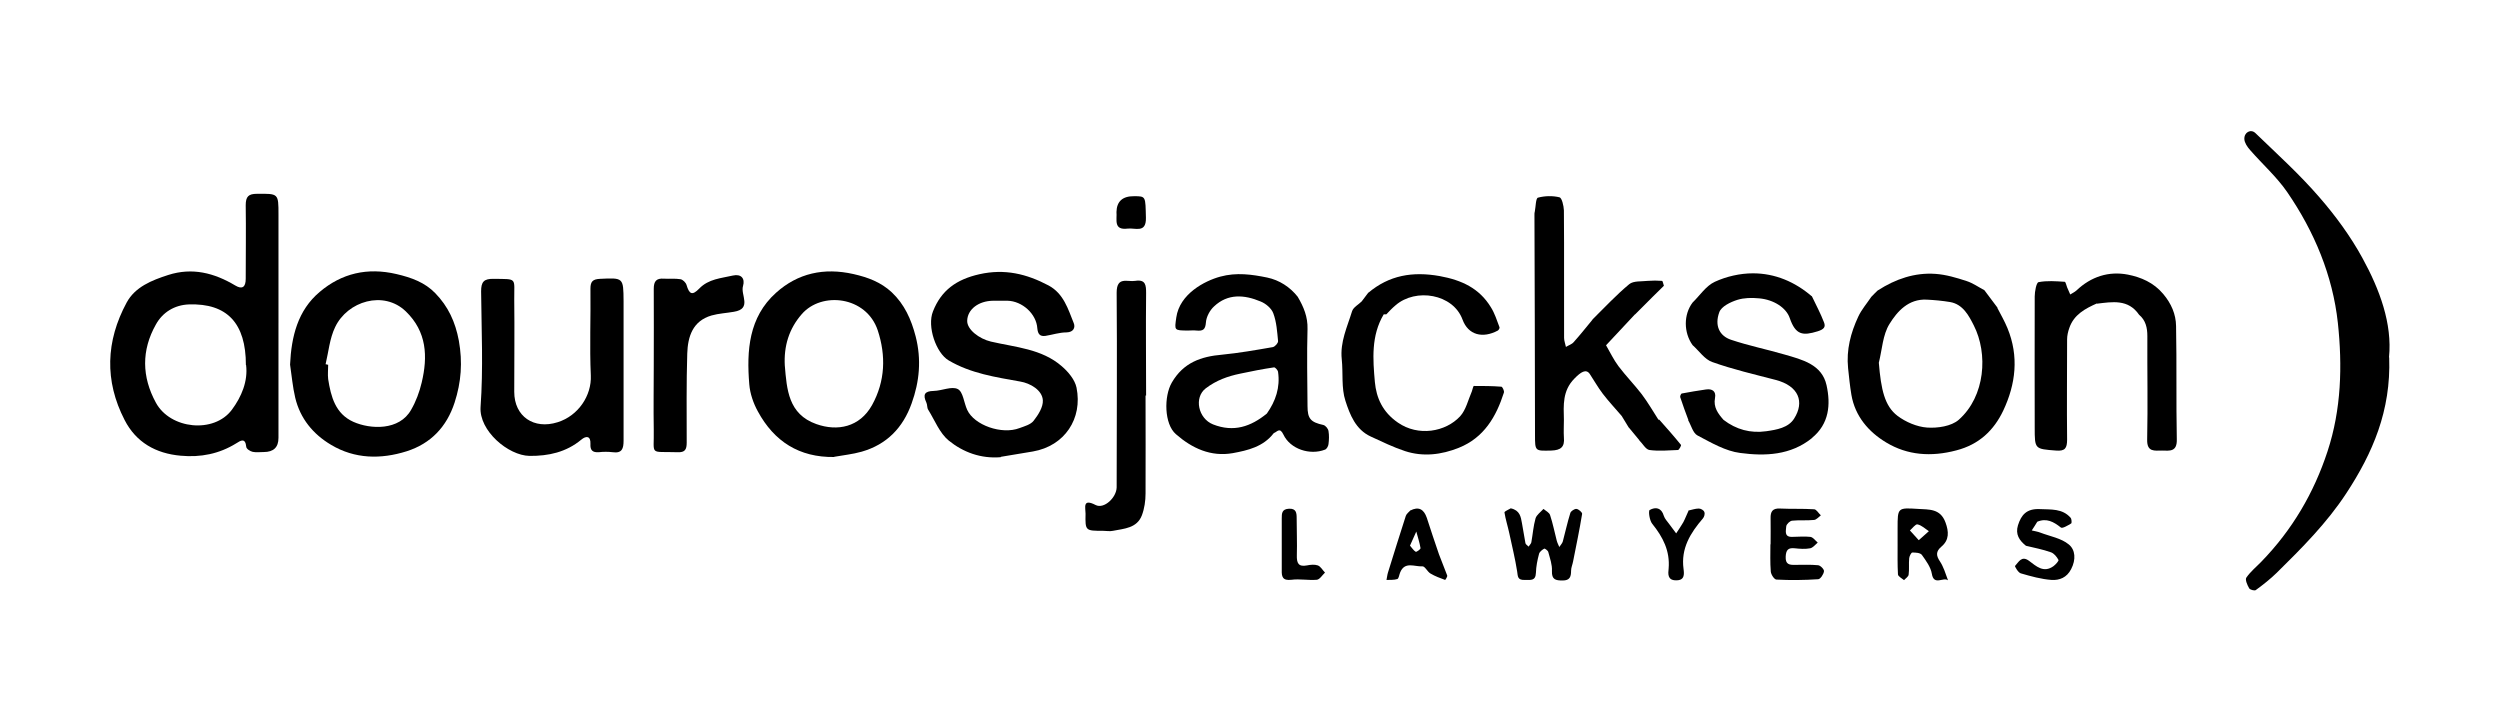 <?xml version="1.0" encoding="UTF-8"?> <svg xmlns="http://www.w3.org/2000/svg" id="Layer_1" data-name="Layer 1" viewBox="0 0 135.83 39.22"><defs><style> .cls-1 { fill: #000; stroke-width: 0px; } </style></defs><path class="cls-1" d="M15.13,17.57c0,2.07,0,4.14,0,6.22q0,.77-.8.77c-.2,0-.41.03-.6-.01-.14-.03-.34-.16-.35-.27-.05-.51-.3-.35-.55-.19-.92.57-1.93.77-3.01.67-1.36-.12-2.43-.73-3.05-1.94-1.1-2.13-1.02-4.29.11-6.38.46-.85,1.36-1.21,2.26-1.5,1.31-.42,2.5-.11,3.64.57.38.23.57.09.57-.36,0-1.33.02-2.67,0-4,0-.47.15-.62.61-.62,1.17-.01,1.17-.03,1.17,1.13,0,1.97,0,3.95,0,5.92ZM13.36,19.83c0-2.27-1.02-3.36-3.1-3.29-.77.03-1.42.42-1.79,1.09-.79,1.4-.77,2.84,0,4.25.78,1.44,3.16,1.69,4.13.38.52-.7.88-1.55.77-2.43Z"></path><path class="cls-1" d="M129.81,19.43c.1,2.89-.9,5.19-2.33,7.37-1.06,1.62-2.42,2.98-3.78,4.32-.35.34-.74.65-1.14.94-.07.05-.32-.02-.36-.1-.1-.17-.23-.47-.15-.58.22-.32.54-.58.82-.87,1.67-1.72,2.85-3.73,3.59-5.99.75-2.28.81-4.65.56-6.98-.28-2.57-1.28-4.96-2.75-7.1-.57-.83-1.35-1.52-2.02-2.29-.15-.17-.3-.39-.31-.59-.02-.37.35-.57.6-.33,1.18,1.14,2.4,2.24,3.47,3.48.88,1.01,1.7,2.13,2.34,3.3.95,1.73,1.63,3.58,1.45,5.4Z"></path><path class="cls-1" d="M15.76,19.81c.07-1.53.42-2.95,1.61-3.95,1.19-1.01,2.59-1.34,4.17-.97.81.19,1.54.45,2.11,1.04.7.72,1.09,1.56,1.28,2.58.21,1.17.13,2.25-.23,3.36-.43,1.32-1.29,2.23-2.61,2.65-1.4.44-2.81.42-4.1-.35-.98-.58-1.68-1.43-1.95-2.56-.14-.59-.19-1.2-.28-1.8ZM17.7,19.79s.09.02.13.03c0,.26-.03.52,0,.78.15.95.39,1.88,1.37,2.32.92.41,2.5.49,3.14-.66.26-.45.45-.96.57-1.47.34-1.42.28-2.77-.86-3.87-1.2-1.16-3.17-.56-3.84.85-.3.62-.36,1.35-.52,2.02Z"></path><path class="cls-1" d="M45.33,24.83c-1.91.03-3.27-.85-4.15-2.47-.25-.45-.43-.98-.47-1.48-.15-1.83-.03-3.64,1.45-4.97,1.19-1.07,2.61-1.38,4.21-1.02.79.18,1.49.44,2.08.99.69.65,1.06,1.47,1.3,2.4.32,1.25.21,2.45-.22,3.64-.47,1.32-1.35,2.23-2.71,2.62-.49.14-1,.19-1.5.28ZM42.64,19.86c.11,1.3.19,2.64,1.71,3.18,1.15.41,2.36.17,3.03-1.03.72-1.3.76-2.69.31-4.06-.62-1.86-3.05-2.13-4.13-.88-.69.79-.98,1.73-.92,2.8Z"></path><path class="cls-1" d="M54.37,24.84c-1.08.09-2.04-.27-2.82-.9-.5-.41-.76-1.1-1.12-1.68-.07-.11-.04-.27-.1-.39-.2-.43-.1-.62.4-.63.45-.01.98-.27,1.31-.1.29.15.33.74.51,1.13.38.83,1.88,1.36,2.84.99.27-.1.61-.19.77-.4.25-.32.52-.74.5-1.11-.03-.55-.68-.93-1.23-1.02-1.34-.24-2.69-.44-3.89-1.15-.68-.4-1.18-1.84-.85-2.66.45-1.15,1.28-1.74,2.52-2.02,1.38-.31,2.57-.02,3.76.61.82.44,1.06,1.28,1.37,2.05.09.22,0,.49-.39.5-.39,0-.77.13-1.15.19-.3.04-.41-.1-.44-.41-.05-.79-.82-1.48-1.62-1.5-.26,0-.52,0-.78,0-.8.01-1.39.47-1.41,1.08-.02.48.65.99,1.29,1.14,1.33.31,2.76.39,3.85,1.34.35.3.71.73.8,1.16.34,1.68-.64,3.17-2.37,3.47-.58.1-1.16.19-1.74.29Z"></path><path class="cls-1" d="M69.2,23.54c-.56.73-1.4.93-2.22,1.08-1.19.21-2.21-.26-3.09-1.03-.64-.55-.66-2.06-.22-2.81.63-1.08,1.58-1.41,2.73-1.51.92-.09,1.83-.25,2.75-.41.12-.02.3-.22.29-.33-.05-.51-.08-1.03-.26-1.51-.1-.27-.41-.53-.69-.64-.88-.37-1.78-.44-2.53.27-.23.21-.42.57-.44.87-.03.4-.17.47-.51.44-.16-.02-.32,0-.48,0-.74-.01-.72,0-.62-.71.18-1.28,1.54-1.99,2.39-2.22.88-.24,1.72-.12,2.55.05.66.14,1.24.51,1.67,1.06,0,0-.03.03-.03.03l.02-.04c.32.54.55,1.09.53,1.75-.04,1.39-.01,2.79,0,4.18,0,.69.17.88.86,1.03.12.03.26.2.28.33.04.23.03.48,0,.71-.01.11-.1.27-.19.3-.82.32-1.89-.03-2.26-.82-.2-.42-.34-.14-.52-.08,0,0-.02,0-.02,0h.03ZM68.83,22.46v.02s0-.01,0-.01c.48-.68.73-1.42.61-2.26-.01-.1-.16-.26-.22-.25-.61.09-1.22.21-1.83.34-.68.14-1.3.36-1.88.8-.65.5-.41,1.64.4,1.96,1.12.44,2.05.12,2.92-.59Z"></path><path class="cls-1" d="M90.15,22.8c.4.45.8.9,1.18,1.37.03.03-.1.27-.16.28-.52.02-1.04.07-1.55,0-.21-.03-.37-.35-.56-.53,0,0,.03,0,.03,0,0,0-.02,0-.02,0-.19-.23-.38-.46-.57-.69,0,0,0-.02,0-.02,0,0,0,.03,0,.03-.13-.21-.26-.43-.39-.64,0,0,0,0,0,0-.34-.4-.71-.79-1.03-1.21-.26-.34-.47-.72-.71-1.08-.2-.28-.48-.1-.83.26-.65.66-.59,1.44-.57,2.24,0,.32-.02.64,0,.96.05.52-.17.69-.68.71-.89.02-.89.05-.89-.86,0-3.98-.02-7.97-.03-11.95,0-.06,0-.12.02-.18.05-.26.05-.72.17-.75.37-.1.8-.11,1.17-.02.13.03.23.46.24.71.02,2.31,0,4.62.01,6.93,0,.16.07.33.1.49.14-.09.32-.14.42-.26.36-.4.69-.82,1.03-1.23,0,0,.02,0,.02,0h-.03c.66-.65,1.29-1.33,2-1.92.23-.19.67-.14,1.01-.18.26-.02.52-.02.77,0,.04,0,.07.17.1.26,0,0,.01,0,.01,0-.21.21-.42.41-.63.62,0,0-.01-.02-.01-.02,0,0,.02.01.02.01-.32.32-.64.64-.96.96,0,0,0-.01,0-.01-.53.56-1.05,1.13-1.58,1.69,0,0-.01-.02-.01-.02,0,0,.02.01.02.01.22.38.41.78.67,1.13.4.53.87,1.01,1.27,1.53.33.44.61.92.91,1.39,0,0,0,.02,0,.02v-.03Z"></path><path class="cls-1" d="M33.88,19.87c0,1.36,0,2.71,0,4.07,0,.43-.08.7-.59.63-.25-.03-.51-.03-.76,0-.34.02-.47-.11-.45-.45.02-.45-.24-.45-.5-.23-.82.68-1.78.89-2.81.88-1.16-.02-2.75-1.37-2.66-2.66.15-2.08.05-4.18.03-6.28,0-.51.14-.69.68-.68,1.31.02,1.11-.08,1.12,1.12.02,1.67,0,3.35,0,5.02,0,1.34,1.07,2.06,2.36,1.65,1.12-.35,1.85-1.45,1.8-2.54-.07-1.57,0-3.15-.02-4.72,0-.39.13-.51.52-.53,1.27-.06,1.27-.07,1.28,1.21,0,1.18,0,2.35,0,3.53Z"></path><path class="cls-1" d="M102.04,15.77c.95-.61,1.99-.97,3.12-.89.57.04,1.14.21,1.69.39.34.11.65.33.97.5,0,0-.03.02-.03.02,0,0,.02-.03.02-.03.24.32.48.64.72.96,0,0-.02.02-.02.02,0,0,0-.03,0-.03.19.37.4.73.56,1.12.63,1.53.45,3.04-.23,4.48-.51,1.07-1.31,1.84-2.55,2.16-1.36.36-2.65.27-3.81-.43-.95-.57-1.69-1.42-1.89-2.59-.08-.48-.13-.97-.18-1.45-.1-.99.14-1.91.55-2.79.18-.39.47-.72.71-1.08,0,0,.01.01.01.01h-.02c.12-.13.25-.25.37-.37,0,0-.01.01-.01.01ZM102.08,19.7c.12,1.48.32,2.36,1.01,2.89.45.34,1.06.6,1.61.64.57.04,1.32-.07,1.72-.42,1.45-1.28,1.6-3.6.82-5.13-.26-.51-.58-1.15-1.29-1.27-.42-.07-.85-.11-1.27-.13-.99-.05-1.6.64-2.02,1.32-.37.59-.4,1.4-.58,2.11Z"></path><path class="cls-1" d="M98.46,16.13c.22.46.46.91.64,1.38.1.25.01.38-.34.49-.81.25-1.2.21-1.52-.72-.19-.56-.87-1-1.66-1.07-.42-.04-.82-.03-1.18.08-.38.12-.88.36-.99.68-.26.72.01,1.28.64,1.49.95.32,1.94.52,2.9.8.97.28,2.04.54,2.29,1.67.23,1.04.15,2.1-.8,2.87,0,0,.01,0,.01,0-1.16.94-2.55.99-3.9.81-.8-.1-1.58-.56-2.32-.95-.25-.13-.34-.54-.51-.83,0,0,.02-.01.02-.01v.02c-.16-.42-.31-.84-.45-1.26-.02-.05.04-.19.08-.2.44-.08.88-.16,1.32-.22.34-.05.56.1.49.46-.1.51.17.86.47,1.2,0,0-.01-.01-.01-.01.69.53,1.47.74,2.32.62.57-.08,1.21-.19,1.52-.69.57-.9.26-1.77-1.01-2.1-1.15-.3-2.32-.57-3.44-.97-.41-.14-.71-.6-1.07-.92,0,0,0,0,0,0-.49-.69-.49-1.66,0-2.31,0,0,0,0,0,0,.4-.39.73-.91,1.21-1.13.63-.29,1.37-.46,2.07-.46,1.2,0,2.28.46,3.2,1.25,0,0-.04,0-.04,0,0,0,.03-.02.03-.02Z"></path><path class="cls-1" d="M116.22,17.1c-.59-.86-1.45-.7-2.29-.6,0,0-.01-.02-.01-.02h.02c-.65.29-1.26.61-1.51,1.34-.07.2-.12.41-.12.62,0,1.81-.02,3.63,0,5.44,0,.47-.11.64-.6.6-1.16-.09-1.16-.07-1.16-1.25,0-2.37-.01-4.75,0-7.12,0-.27.09-.76.21-.78.46-.09.94-.05,1.42-.02.05,0,.09.2.13.3.06.13.11.26.17.39.11-.07.24-.13.34-.22.79-.75,1.75-1.06,2.79-.86.71.14,1.4.43,1.92,1.05.44.52.69,1.1.7,1.74.04,2.05,0,4.11.04,6.16.02.69-.39.62-.8.61-.4,0-.83.1-.81-.6.04-1.87,0-3.75.01-5.62,0-.45-.09-.86-.45-1.16,0,0,.01,0,.01,0Z"></path><path class="cls-1" d="M75.18,17.08c-.69,1.16-.59,2.44-.48,3.68.08.85.41,1.62,1.25,2.2,1.11.77,2.59.51,3.38-.34.32-.35.44-.9.64-1.36.04-.1.07-.29.11-.29.5,0,.99,0,1.49.04.06,0,.17.23.14.32-.42,1.31-1.08,2.45-2.45,3-.95.38-1.94.5-2.92.18-.64-.21-1.25-.51-1.86-.79-.83-.38-1.14-1.2-1.38-1.94-.23-.7-.12-1.5-.2-2.26-.1-.94.3-1.76.56-2.61.07-.22.35-.36.53-.54,0,0-.01.01-.01.01.12-.16.25-.33.37-.49,0,0,.01.02.01.02h-.02c1.14-.96,2.41-1.17,3.88-.91,1.2.22,2.15.66,2.78,1.69.21.33.33.72.47,1.09.02.04-.04.15-.09.18-.82.44-1.61.25-1.92-.6-.51-1.39-2.54-1.73-3.64-.77-.18.15-.34.32-.5.49h0s-.09,0-.14,0h0Z"></path><path class="cls-1" d="M62.24,21.49c0,1.77.01,3.55,0,5.32,0,.4-.06.82-.2,1.19-.27.7-.96.72-1.57.84-.17.04-.36,0-.54,0-.96,0-.97,0-.95-.93,0-.32-.18-.85.55-.47.46.23,1.13-.41,1.14-.96,0-3.53.03-7.06,0-10.58,0-.9.58-.57,1.01-.64.57-.09.59.24.59.67-.02,1.85,0,3.71,0,5.56Z"></path><path class="cls-1" d="M35.52,19.87c0-1.39.01-2.79,0-4.18,0-.41.14-.58.55-.55.3.02.6-.02.9.03.13.02.29.18.33.31.15.51.31.59.69.2.51-.53,1.19-.56,1.83-.71.45-.1.67.16.55.57-.15.47.51,1.24-.5,1.4-.4.07-.82.09-1.21.2-1.03.3-1.29,1.15-1.32,2.07-.05,1.61-.03,3.23-.03,4.84,0,.37-.09.54-.5.52-1.57-.05-1.26.21-1.29-1.23-.02-1.16,0-2.31,0-3.47h0Z"></path><path class="cls-1" d="M82.09,27.62c.49.11.54.46.6.8.07.36.12.73.19,1.09.01.07.11.12.17.19.05-.08.13-.15.15-.23.08-.44.11-.89.23-1.31.06-.19.28-.34.43-.51.13.11.32.2.36.34.15.45.24.92.36,1.38.03.12.09.23.14.35.06-.1.16-.19.19-.3.14-.52.25-1.04.41-1.55.03-.1.23-.23.33-.22.12.01.32.19.31.27-.14.86-.32,1.72-.49,2.58-.03.17-.11.34-.11.51,0,.33-.07.53-.46.53-.37,0-.6-.04-.58-.52.02-.34-.11-.69-.2-1.03-.02-.08-.19-.2-.22-.18-.11.06-.25.17-.28.28-.09.34-.16.68-.17,1.03-.02.47-.3.38-.61.39-.39.01-.37-.18-.41-.46-.11-.7-.28-1.39-.43-2.09-.08-.37-.2-.74-.26-1.12,0-.06.23-.15.34-.22Z"></path><path class="cls-1" d="M103.1,29.6c0-.3,0-.6,0-.9,0-1.12,0-1.12,1.11-1.05.59.04,1.21-.03,1.49.73.19.51.21.96-.22,1.32-.32.27-.28.5-.08.8.1.15.17.31.24.48.07.18.13.36.2.55-.25-.2-.77.32-.88-.36-.06-.36-.32-.71-.54-1.02-.09-.12-.34-.13-.52-.13-.06,0-.16.2-.17.31-.03.3.01.6-.03.89-.01.11-.16.2-.25.3-.12-.1-.32-.2-.33-.31-.03-.53-.02-1.07-.02-1.61h0ZM104.25,29.35c.25-.22.4-.36.55-.49-.2-.13-.39-.32-.62-.37-.11-.02-.27.21-.41.33.13.15.27.3.48.53Z"></path><path class="cls-1" d="M96.2,29.59c0-.48.01-.96,0-1.43-.01-.37.11-.55.51-.53.62.03,1.24,0,1.85.04.13,0,.24.21.37.33-.12.09-.24.24-.37.25-.4.04-.8,0-1.19.04-.12.01-.31.19-.32.31-.01.22-.13.57.3.57.34,0,.68-.04,1.01,0,.15.02.27.2.4.31-.13.11-.26.28-.41.31-.27.05-.56.03-.83,0-.36-.04-.48.08-.5.45-.02.42.19.46.51.45.42,0,.84-.02,1.25.02.13.01.34.23.32.33-.02.16-.19.42-.31.43-.75.05-1.51.06-2.27.02-.12,0-.3-.28-.31-.44-.04-.49-.02-.99-.02-1.49,0,0,0,0,0,0Z"></path><path class="cls-1" d="M110.7,28.33c-.1.16-.2.33-.31.49.16.04.32.06.47.12.52.2,1.13.3,1.54.64.36.29.4.82.13,1.34-.24.47-.64.61-1.05.59-.57-.04-1.14-.2-1.69-.36-.14-.04-.33-.38-.31-.4.2-.21.35-.58.76-.28.39.29.79.68,1.33.29.12-.09.3-.29.27-.34-.09-.17-.24-.35-.4-.41-.45-.16-.92-.25-1.38-.36,0,0,.03,0,.03,0h-.02c-.36-.29-.58-.62-.43-1.11.18-.57.47-.91,1.18-.88.62.03,1.23-.04,1.68.47.06.07.07.29.03.31-.18.11-.48.29-.56.22-.39-.31-.78-.53-1.29-.31-.01,0-.02-.02-.04-.03.02,0,.03.01.05.02Z"></path><path class="cls-1" d="M76.62,27.74c.46-.24.74-.07.9.39.22.66.43,1.33.66,1.98.14.39.31.77.45,1.16.02.06-.11.25-.11.24-.27-.1-.55-.2-.8-.35-.17-.1-.3-.4-.44-.39-.42.03-.96-.29-1.21.34-.05.12-.07.32-.15.35-.18.06-.39.04-.59.05.03-.13.04-.27.08-.4.32-1.03.64-2.06.97-3.08.04-.12.17-.21.26-.31h-.01ZM76.61,29.65c.11.12.19.26.31.33.04.02.27-.14.26-.2-.05-.3-.15-.6-.23-.9-.1.23-.21.46-.34.76Z"></path><path class="cls-1" d="M91.73,27.74c.19-.04.38-.11.57-.11.11,0,.27.09.3.19.04.09,0,.26-.08.35-.68.79-1.2,1.63-1.05,2.74.04.3.06.63-.41.62-.47,0-.43-.36-.4-.64.08-.96-.31-1.71-.89-2.43-.15-.18-.22-.7-.14-.75.32-.18.64-.13.77.32.05.16.19.3.29.44.12.17.25.34.38.51.13-.2.27-.4.39-.61.11-.21.19-.43.29-.64,0,0,0,.02,0,.02h-.02Z"></path><path class="cls-1" d="M69.64,29.54c0-.46,0-.91,0-1.37,0-.27,0-.51.39-.53.39-.02.42.22.42.5,0,.68.03,1.35.01,2.03-.01.42.08.64.55.55.19-.04.42-.06.59,0,.16.06.26.26.39.39-.15.14-.29.38-.45.39-.45.04-.92-.06-1.37,0-.49.06-.54-.17-.53-.53,0-.48,0-.95,0-1.43,0,0-.01,0-.02,0Z"></path><path class="cls-1" d="M60.66,11.52q.02-.87.96-.86c.65,0,.61.01.64,1.17.02.86-.58.54-.99.59-.79.1-.57-.49-.61-.91Z"></path><path class="cls-1" d="M75.31,17.08s-.09,0-.13,0c0,0,0,0,0,0,.05,0,.09,0,.14,0h0Z"></path><polygon class="cls-1" points="76.63 27.73 76.61 27.72 76.62 27.74 76.63 27.73"></polygon></svg> 